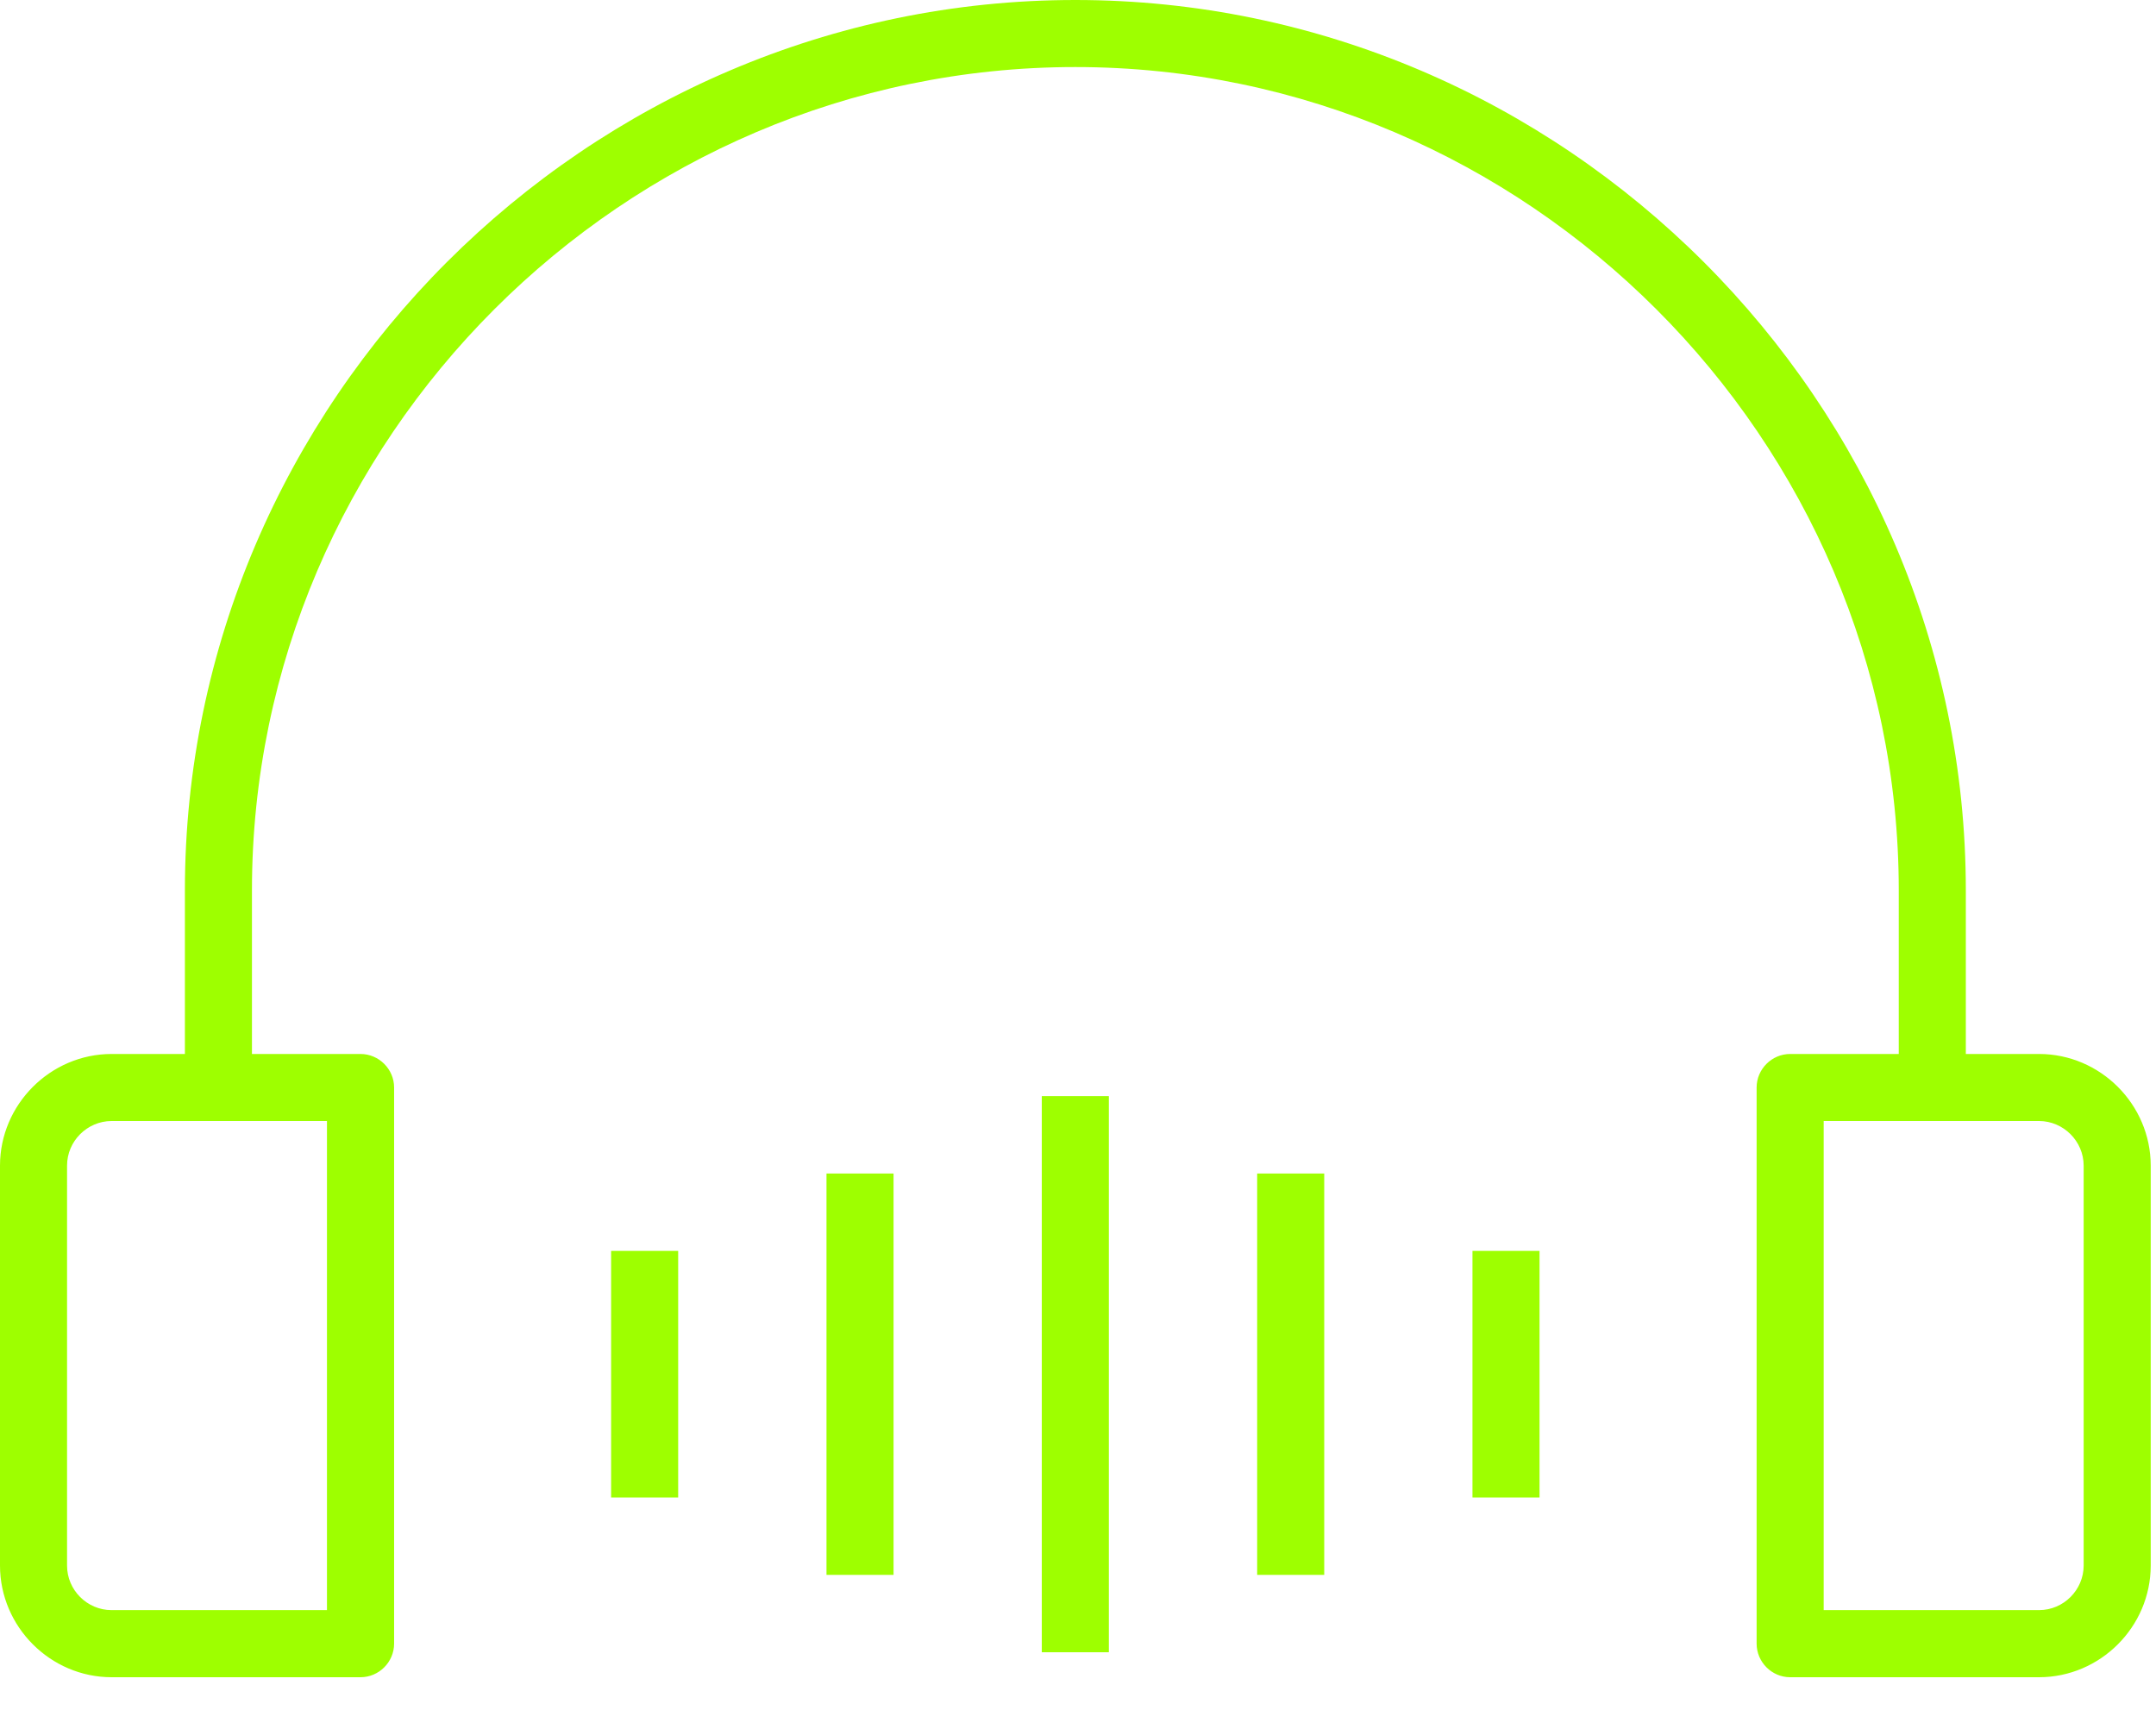 <svg xmlns="http://www.w3.org/2000/svg" xmlns:xlink="http://www.w3.org/1999/xlink" xmlns:serif="http://www.serif.com/" width="100%" height="100%" viewBox="0 0 29 23" xml:space="preserve" style="fill-rule:evenodd;clip-rule:evenodd;stroke-linejoin:round;stroke-miterlimit:2;">    <g transform="matrix(1,0,0,1,-35.858,-106.437)">        <path d="M63.286,120.615L62.3,120.615L62.3,118.415C62.3,111.844 56.893,106.437 50.322,106.437C43.752,106.437 38.345,111.844 38.345,118.415L38.345,120.615L37.358,120.615C36.536,120.616 35.859,121.293 35.858,122.116L35.858,127.498C35.859,128.321 36.536,128.998 37.358,128.999L40.707,128.999C40.955,128.999 41.159,128.795 41.159,128.547L41.159,121.066C41.159,120.819 40.955,120.615 40.707,120.615L39.247,120.615L39.247,118.415C39.247,112.339 44.246,107.339 50.322,107.339C56.398,107.339 61.398,112.339 61.398,118.415L61.398,120.615L59.937,120.615C59.69,120.615 59.486,120.819 59.486,121.066L59.486,128.547C59.486,128.795 59.69,128.999 59.937,128.999L63.286,128.999C64.109,128.998 64.786,128.321 64.787,127.498L64.787,122.116C64.786,121.293 64.109,120.616 63.286,120.615ZM40.256,121.517L40.256,128.096L37.358,128.096C37.03,128.096 36.76,127.826 36.76,127.498L36.76,122.116C36.76,121.788 37.03,121.518 37.358,121.517L40.256,121.517ZM63.885,127.498C63.884,127.826 63.614,128.096 63.286,128.096L60.388,128.096L60.388,121.517L63.286,121.517C63.614,121.518 63.884,121.788 63.885,122.116L63.885,127.498Z" style="fill:rgb(158,255,0);fill-rule:nonzero;"></path>    </g>    <g transform="matrix(1,0,0,1,-35.858,-106.437)">        <rect x="52.768" y="122.223" width="0.902" height="5.399" style="fill:rgb(158,255,0);"></rect>    </g>    <g transform="matrix(1,0,0,1,-35.858,-106.437)">        <rect x="55.664" y="123.264" width="0.902" height="3.317" style="fill:rgb(158,255,0);"></rect>    </g>    <g transform="matrix(1,0,0,1,-35.858,-106.437)">        <rect x="49.871" y="121.182" width="0.902" height="7.481" style="fill:rgb(158,255,0);"></rect>    </g>    <g transform="matrix(1,0,0,1,-35.858,-106.437)">        <rect x="46.975" y="122.223" width="0.902" height="5.399" style="fill:rgb(158,255,0);"></rect>    </g>    <g transform="matrix(1,0,0,1,-35.858,-106.437)">        <rect x="44.078" y="123.264" width="0.902" height="3.317" style="fill:rgb(158,255,0);"></rect>    </g></svg>